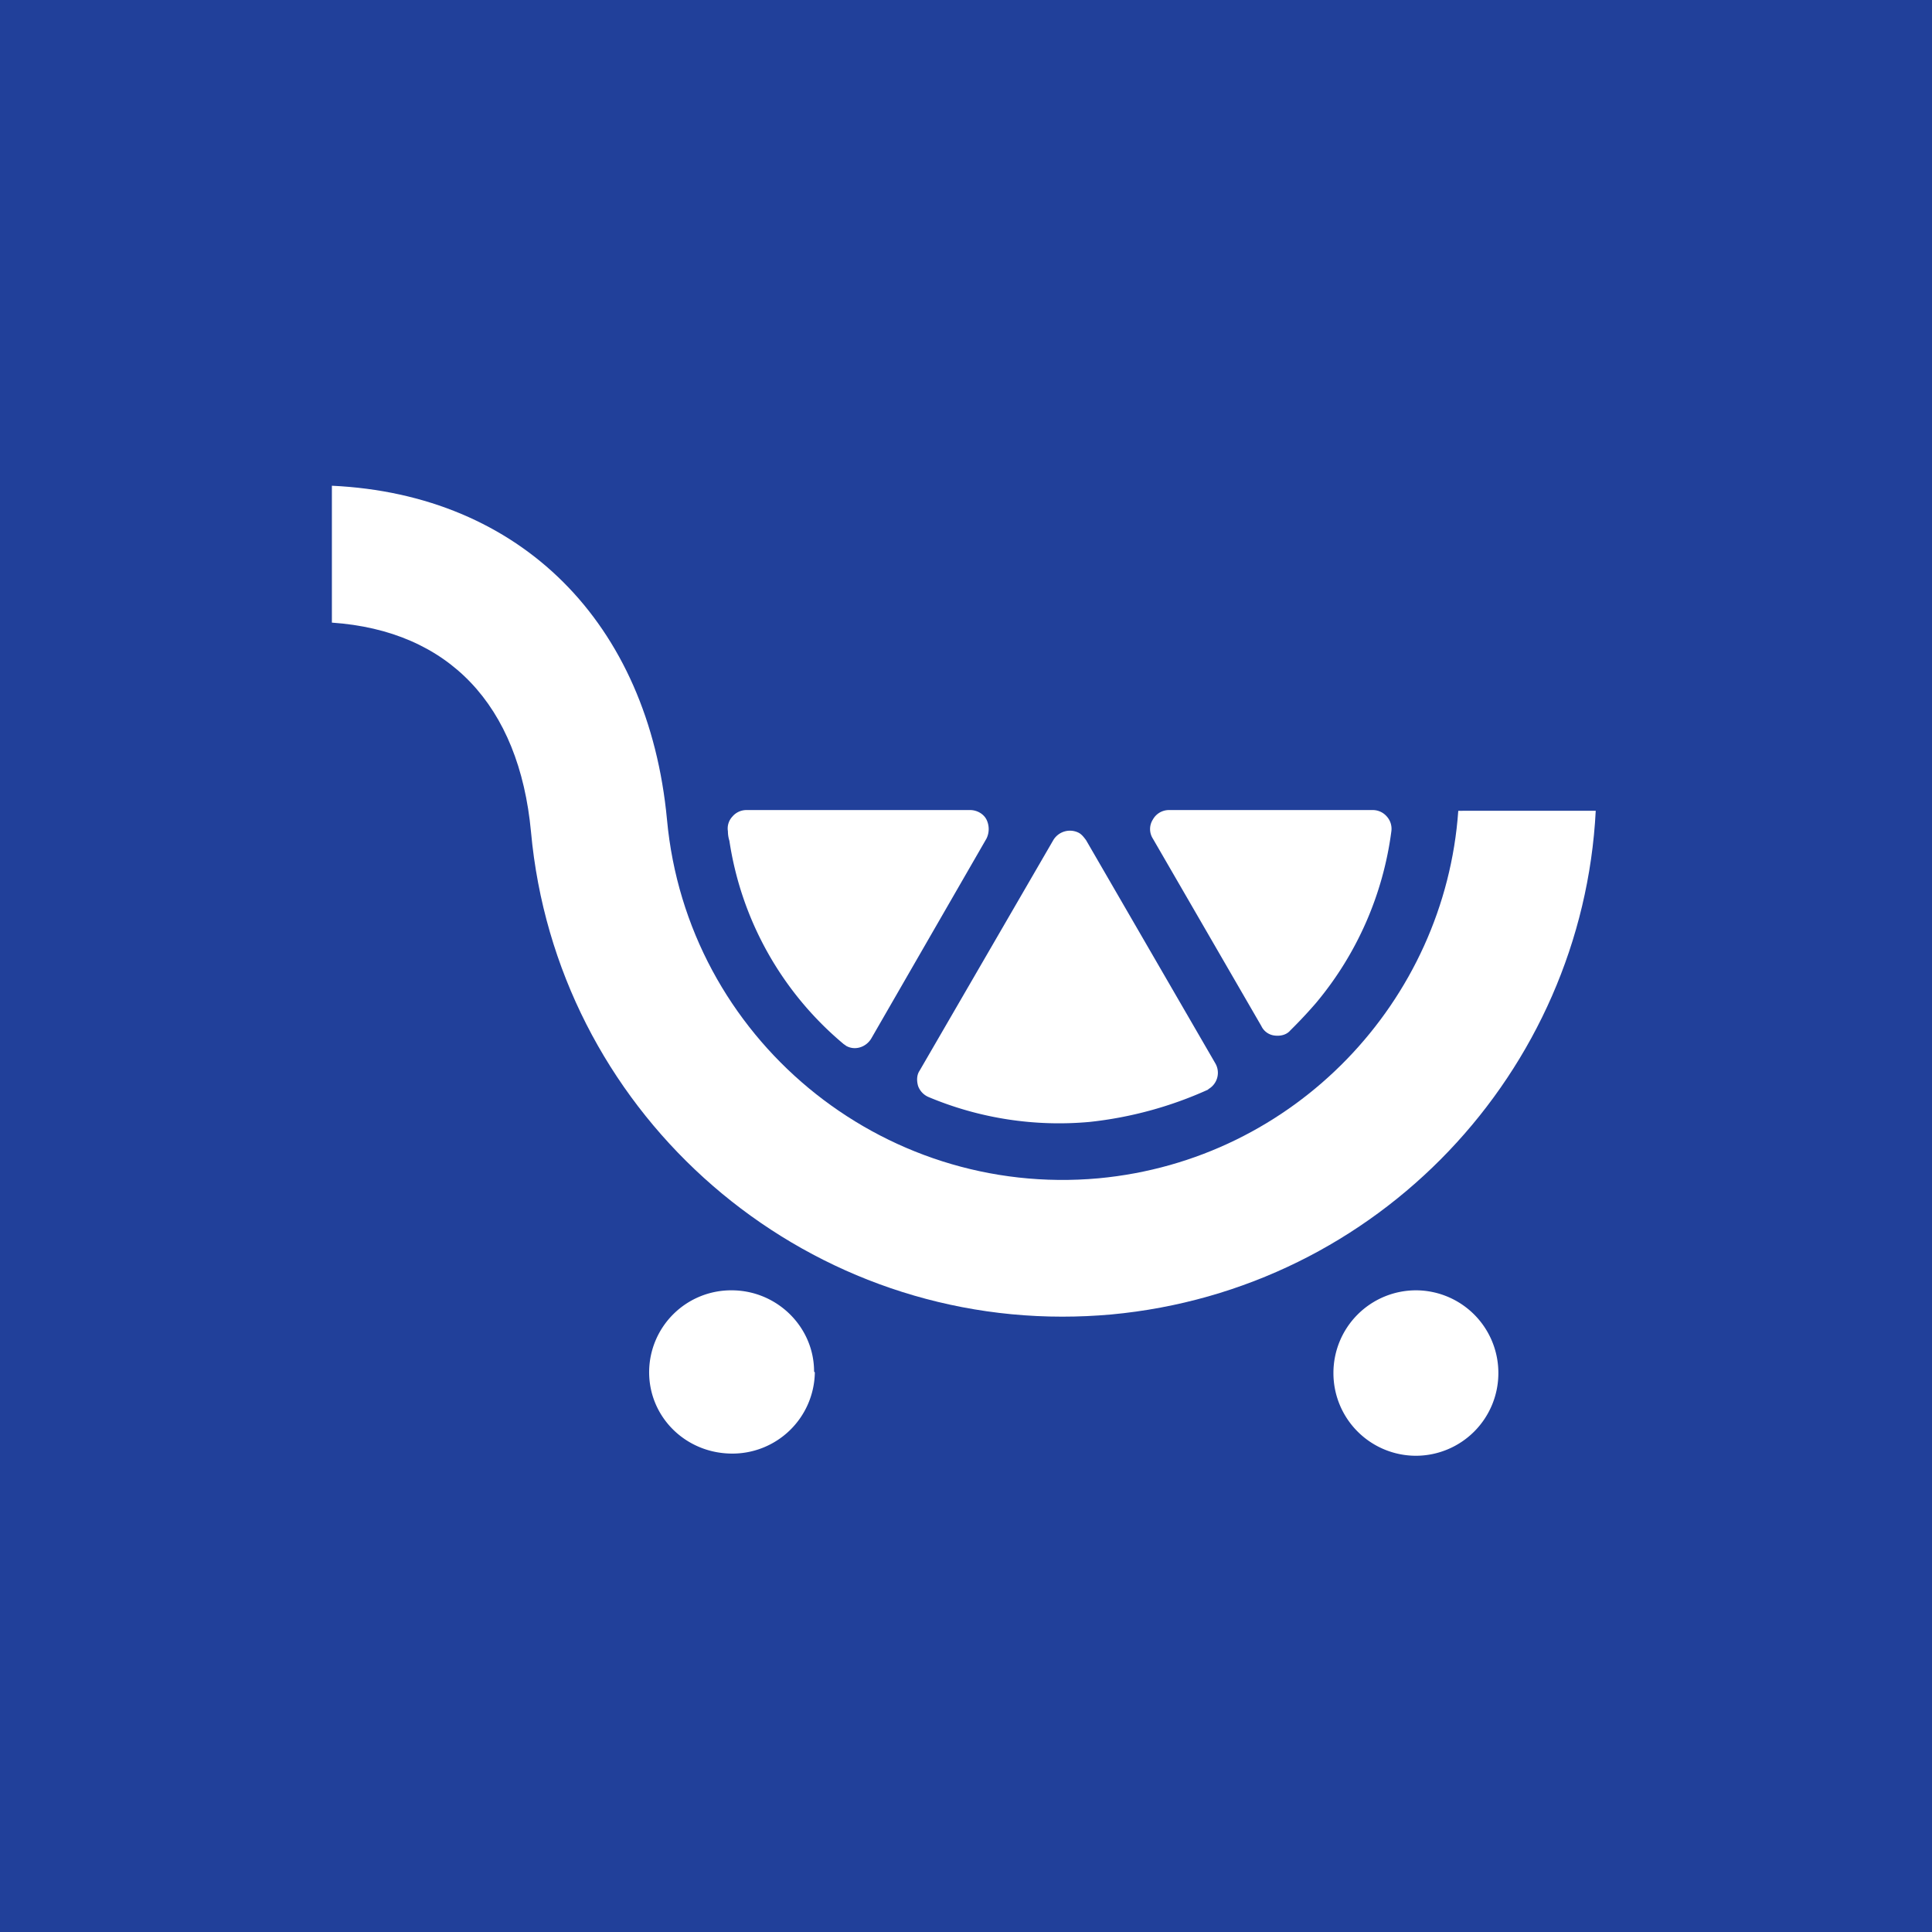 <svg xmlns="http://www.w3.org/2000/svg" width="60" height="60" fill="none"><path fill="#21409A" d="M0 0h60v60H0z"/><path fill="#fff" d="M25.305 42.64a2.56 2.56 0 0 1-2.607 2.502c-1.43-.023-2.561-1.16-2.538-2.57a2.547 2.547 0 0 1 2.56-2.5c1.409 0 2.562 1.136 2.562 2.523.023.023.023.023.023.046M43.973 45.21a2.565 2.565 0 0 0 2.56-2.57 2.565 2.565 0 0 0-2.56-2.568 2.565 2.565 0 0 0-2.562 2.569 2.565 2.565 0 0 0 2.561 2.569M22.606 25.816a.54.54 0 0 1 .138-.455.57.57 0 0 1 .439-.204h6.945c.208 0 .415.113.508.295a.67.67 0 0 1 0 .591l-3.577 6.207c-.162.273-.508.387-.785.228-.023-.023-.069-.046-.092-.069a10.2 10.2 0 0 1-3.53-6.297 1 1 0 0 1-.046-.296m11.237 9.026a10.46 10.46 0 0 1-5.007-.773.59.59 0 0 1-.323-.34c-.047-.16-.047-.342.046-.478l4.153-7.162a.603.603 0 0 1 .785-.228c.092.046.161.137.23.228l4.016 6.934a.583.583 0 0 1-.208.796l-.023.023c-1.154.523-2.4.864-3.67 1m7.038-3.706c-.254.296-.531.591-.808.864-.115.137-.3.182-.485.16a.52.52 0 0 1-.415-.296l-3.369-5.82a.55.55 0 0 1 0-.592.57.57 0 0 1 .508-.295h6.322c.162 0 .323.068.439.204a.57.57 0 0 1 .138.455 10.4 10.4 0 0 1-2.33 5.32"/><path fill="#fff" d="M45.288 25.18c-.415 5.91-5.077 10.845-11.168 11.413-6.761.614-12.783-4.366-13.406-11.14-.577-6.117-4.546-10.096-10.407-10.368v4.251c3.623.25 5.815 2.547 6.184 6.503.784 8.571 8.03 15.051 16.498 15.051q.762 0 1.523-.068c8.307-.773 14.63-7.549 15.045-15.643z"/></svg>